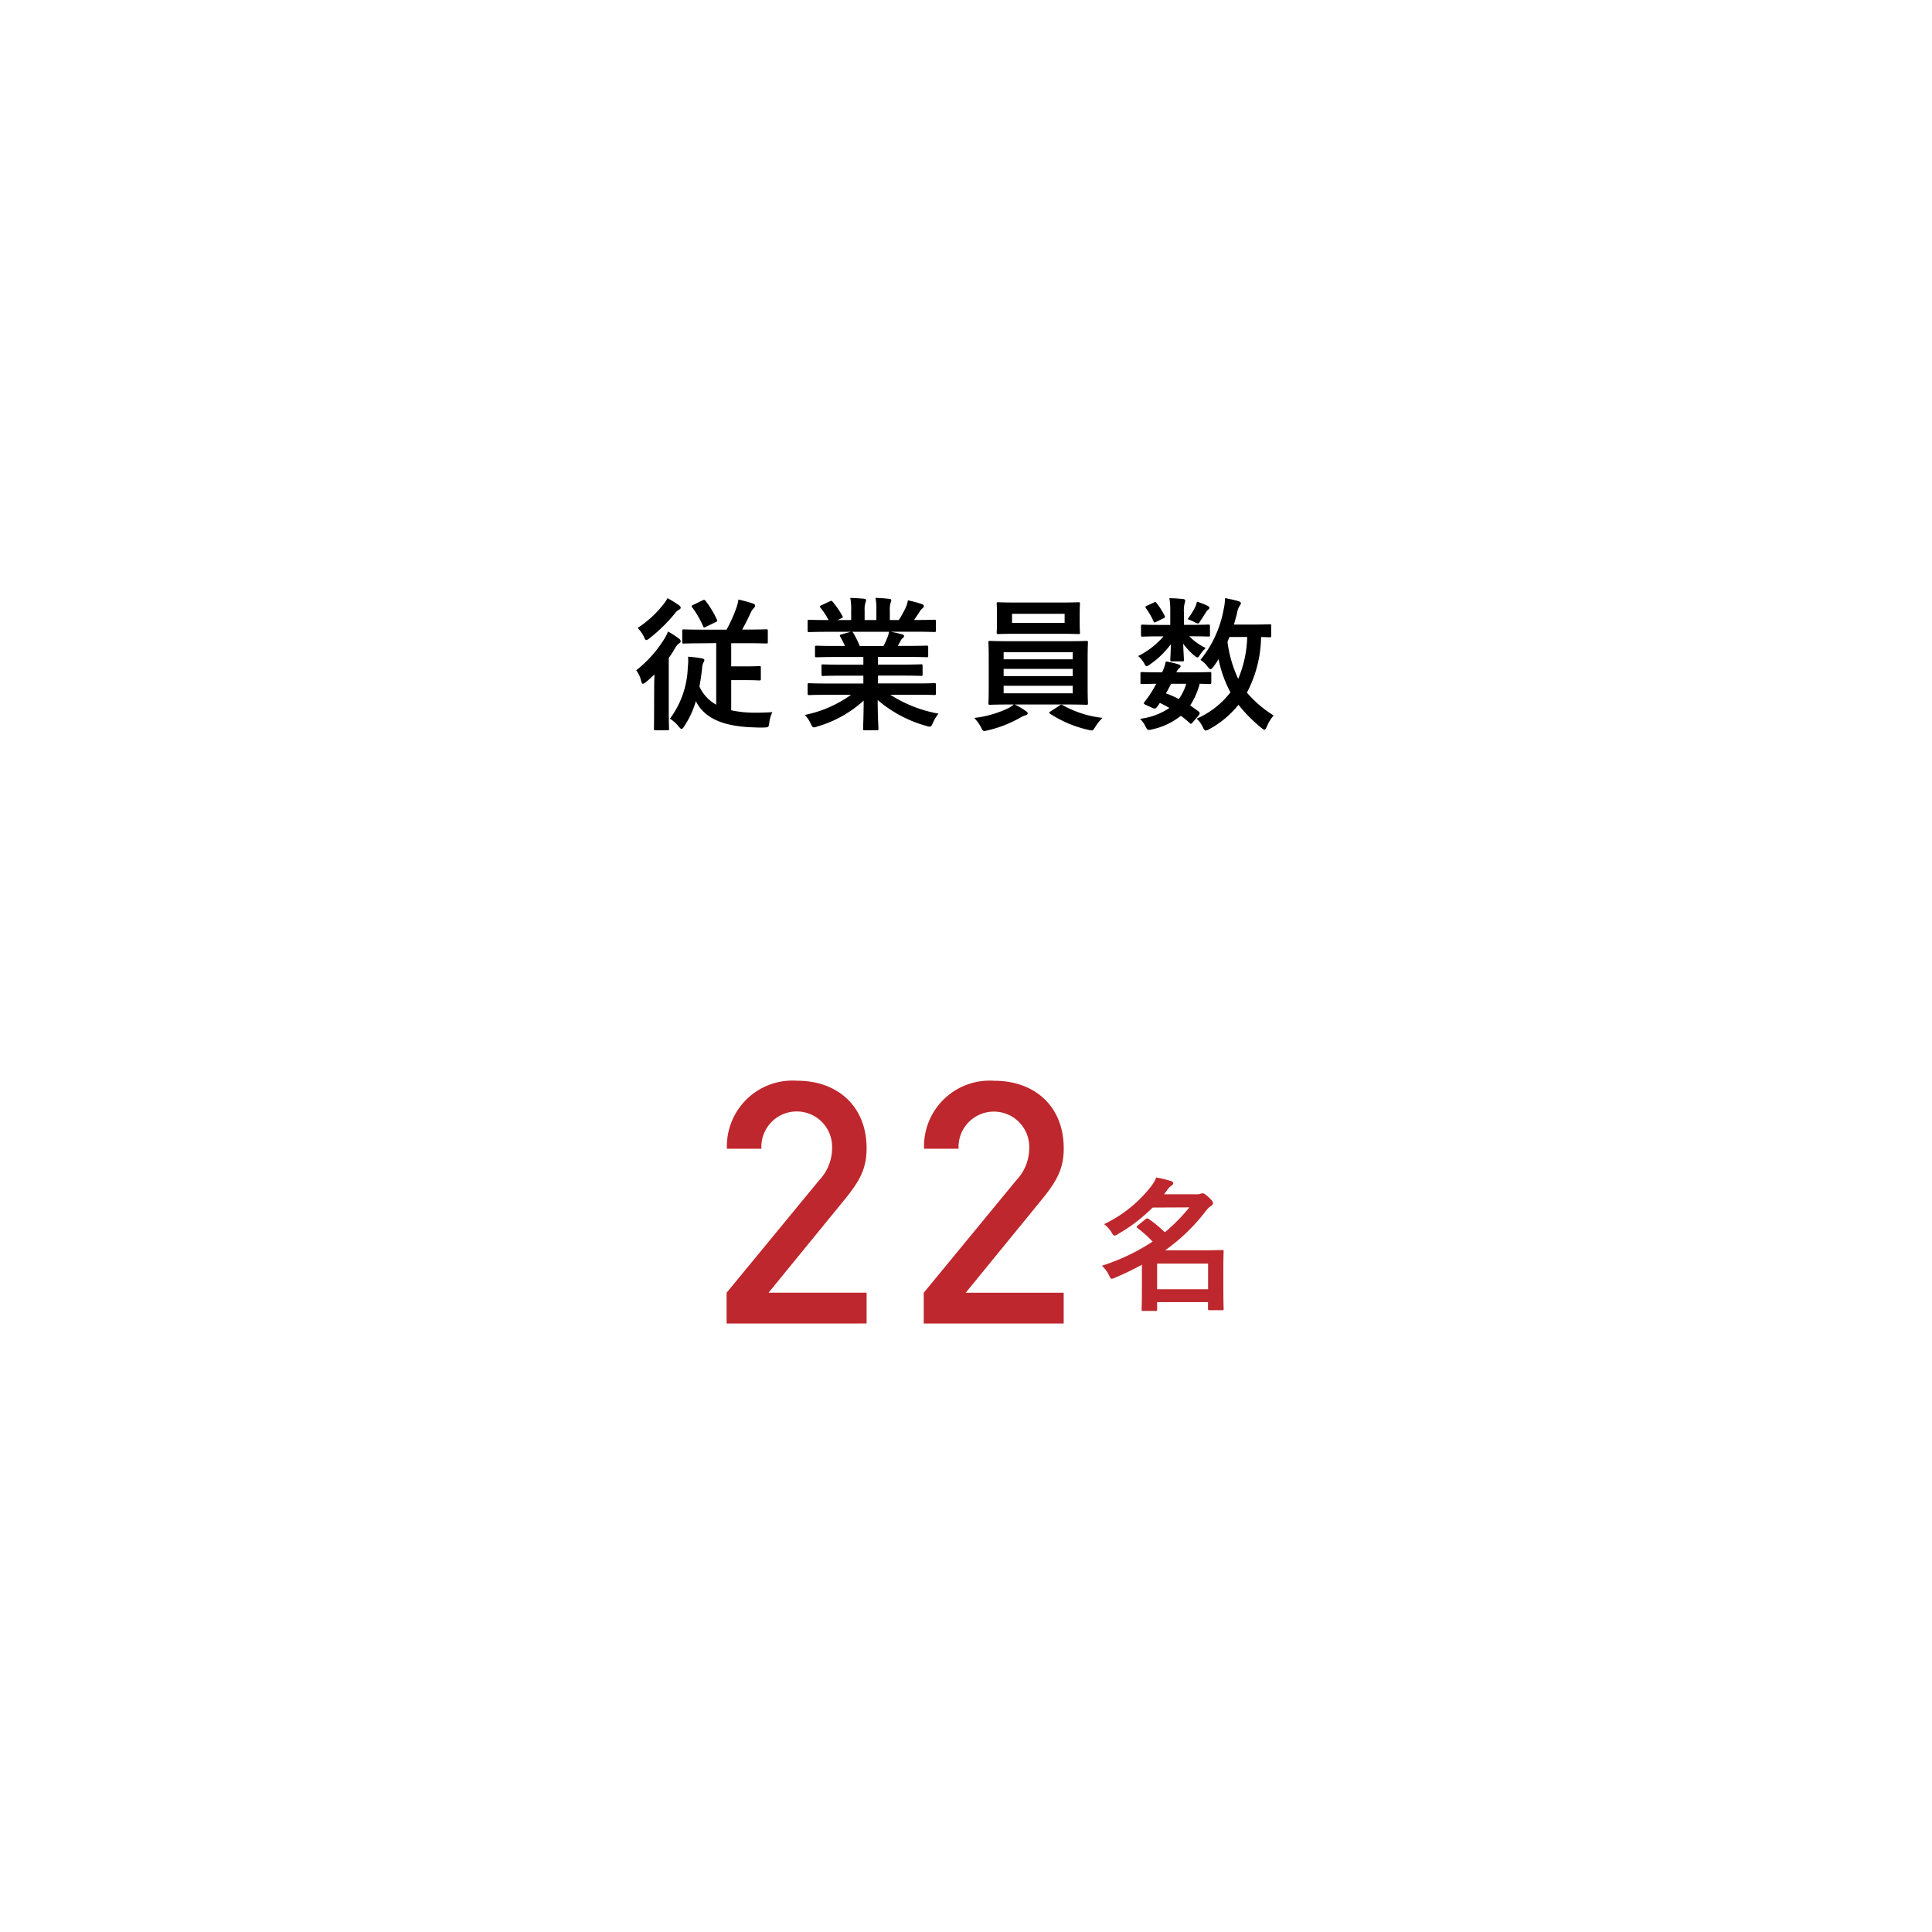 <svg data-name="レイヤー 1" xmlns="http://www.w3.org/2000/svg" width="160" height="160" viewBox="0 0 160 160"><path d="M54.175 57.109c0-.348.011-.84.023-1.26-.216.215-.456.432-.683.623-.132.1-.216.156-.276.156s-.1-.072-.144-.252a2.313 2.313 0 00-.408-.863A9.99 9.99 0 0055 52.935a3.492 3.492 0 00.324-.637 7.624 7.624 0 01.887.576c.108.084.156.133.156.229s-.023.119-.132.18a1.254 1.254 0 00-.336.408 7.333 7.333 0 01-.515.791v4.388c0 .961.024 1.416.024 1.489 0 .107-.013.119-.12.119h-1c-.119 0-.132-.012-.132-.119 0-.084.013-.528.013-1.489zm2.026-7c.108.07.168.131.168.215a.161.161 0 01-.12.156 1.048 1.048 0 00-.359.324 13.14 13.14 0 01-2.09 2.047c-.132.1-.216.156-.277.156s-.119-.084-.2-.277a2.859 2.859 0 00-.516-.73 8.645 8.645 0 002.1-1.908 3.078 3.078 0 00.371-.551 7.139 7.139 0 01.922.564zm2.039 3.166c-1.14 0-1.547.023-1.619.023-.108 0-.12-.011-.12-.119v-.924c0-.121.012-.132.12-.132.072 0 .479.023 1.619.023h1.931a12.293 12.293 0 00.792-1.75 3.654 3.654 0 00.191-.744 11.5 11.5 0 011.224.336c.1.037.156.095.156.168a.327.327 0 01-.1.2 1.269 1.269 0 00-.263.383c-.18.384-.384.828-.707 1.4h.359c1.151 0 1.547-.023 1.631-.023.12 0 .132.011.132.132v.924c0 .108-.012.119-.132.119-.084 0-.48-.023-1.631-.023h-1.268v1.918h1.211c.791 0 1.032-.024 1.1-.024.132 0 .144.012.144.145v.91c0 .121-.012.133-.144.133-.072 0-.313-.024-1.1-.024h-1.211v2.495a9.149 9.149 0 002.086.2c.468 0 .864-.012 1.32-.047a2.948 2.948 0 00-.252.875c-.048.383-.06.383-.432.4-.288.012-.6 0-.9-.013-2.627-.084-4.078-.827-4.749-2.17a7.627 7.627 0 01-.984 2.111c-.084.131-.144.191-.2.191s-.12-.06-.228-.191a3.07 3.07 0 00-.732-.66 7.507 7.507 0 001.476-4.27 4.128 4.128 0 00.023-.863 11.079 11.079 0 011.1.131c.181.037.252.084.252.156a.439.439 0 01-.084.2 1.155 1.155 0 00-.1.418 19.435 19.435 0 01-.227 1.561 3.211 3.211 0 001.39 1.51v-5.1zm-.048-3.563c.12-.048.168-.048.24.047a8.087 8.087 0 01.935 1.549c.049.119.049.143-.1.215l-.8.385c-.156.072-.18.084-.24-.049a7.868 7.868 0 00-.9-1.559c-.084-.107-.061-.144.071-.2zm10.346 7.828c-1.079 0-1.439.024-1.512.024-.132 0-.143-.012-.143-.133v-.707c0-.131.011-.143.143-.143.073 0 .433.024 1.512.024H71.5v-.649h-1.691c-1.164 0-1.583.024-1.655.024-.12 0-.12-.012-.12-.131v-.684c0-.132 0-.144.12-.144.072 0 .491.025 1.655.025H71.5v-.636h-2.255c-1.151 0-1.535.023-1.606.023-.132 0-.145-.012-.145-.119v-.707c0-.121.013-.133.145-.133.071 0 .455.023 1.606.023h.732a8.588 8.588 0 00-.383-.753c-.061-.11-.073-.157.084-.206l.779-.214h-1.919c-1.079 0-1.439.023-1.512.023-.132 0-.143-.012-.143-.133v-.742c0-.133.011-.144.143-.144.073 0 .433.023 1.512.023h.084a5.692 5.692 0 00-.684-1.031c-.072-.084-.047-.131.1-.2l.695-.325c.12-.06.157-.048.229.047a7.383 7.383 0 01.8 1.164c.059.108.059.121-.1.2l-.287.143h1.115v-.789a4.694 4.694 0 00-.072-1.043c.372.012.84.035 1.163.072.1.012.144.047.144.108a.65.65 0 01-.047.2 1.833 1.833 0 00-.073.66v.791h.972v-.779a4.751 4.751 0 00-.072-1.055 11.256 11.256 0 011.151.084c.107.012.156.047.156.107a.545.545 0 01-.049.192 1.908 1.908 0 00-.071.66v.791h.743a8.964 8.964 0 00.552-.982 2.312 2.312 0 00.2-.649 9.591 9.591 0 011.163.313c.109.035.157.095.157.156a.246.246 0 01-.121.2 1.245 1.245 0 00-.2.228c-.155.252-.323.491-.491.731h.168c1.079 0 1.439-.023 1.511-.023.12 0 .132.011.132.144v.742c0 .121-.012.133-.132.133-.072 0-.432-.023-1.511-.023h-2.1c.313.058.588.119.949.214.095.024.155.073.155.145a.209.209 0 01-.132.18.842.842 0 00-.168.252l-.216.382h.781c1.151 0 1.535-.023 1.606-.023.12 0 .132.012.132.133v.707c0 .107-.012.119-.132.119-.071 0-.455-.023-1.606-.023h-2.42v.636h1.906c1.176 0 1.584-.025 1.655-.025.12 0 .132.012.132.144v.684c0 .119-.012.131-.132.131-.071 0-.479-.024-1.655-.024h-1.906v.649h3.154c1.079 0 1.439-.024 1.511-.024.12 0 .132.012.132.143v.707c0 .121-.012.133-.132.133-.072 0-.432-.024-1.511-.024h-2.135a10.879 10.879 0 003.993 1.566 3.4 3.4 0 00-.467.768c-.1.228-.144.312-.264.312a1.331 1.331 0 01-.275-.06 10.479 10.479 0 01-4.031-2.147c0 1.428.061 2.17.061 2.375 0 .119-.013.131-.133.131H71.6c-.109 0-.121-.012-.121-.131 0-.2.037-.9.048-2.328a9.7 9.7 0 01-3.849 2.148.939.939 0 01-.277.071c-.107 0-.156-.084-.263-.311a2.947 2.947 0 00-.48-.721 9.913 9.913 0 003.822-1.667zm4.629-4.04a7.652 7.652 0 00.324-.7 2.192 2.192 0 00.132-.478h-3.059c.036.011.061.046.1.095A7.5 7.5 0 0171.2 53.5zm10.862 4.843a5.879 5.879 0 01.923.541c.12.082.156.119.156.192s-.072.142-.192.168a2.044 2.044 0 00-.468.214 9.886 9.886 0 01-2.674 1.032 1.591 1.591 0 01-.252.048c-.131 0-.168-.084-.288-.324a3.41 3.41 0 00-.552-.756 8.91 8.91 0 002.675-.742 2.34 2.34 0 00.6-.373h-.288c-1.175 0-1.595.024-1.667.024-.132 0-.144-.012-.144-.131 0-.073.024-.432.024-1.26v-2.494c0-.84-.024-1.2-.024-1.272 0-.119.012-.132.144-.132.072 0 .492.025 1.667.025H88.3c1.175 0 1.594-.025 1.667-.025.12 0 .132.013.132.132 0 .073-.025.432-.025 1.272v2.494c0 .828.025 1.2.025 1.26 0 .119-.012.131-.132.131-.073 0-.492-.024-1.667-.024zM87.7 49.9c1.139 0 1.535-.024 1.607-.024.12 0 .131.012.131.131 0 .072-.023.278-.023.8v.779c0 .516.023.719.023.791 0 .121-.011.133-.131.133-.072 0-.468-.023-1.607-.023h-3.42c-1.139 0-1.522.023-1.606.023-.12 0-.132-.012-.132-.133 0-.084.023-.275.023-.791v-.779c0-.527-.023-.733-.023-.8 0-.119.012-.131.132-.131.084 0 .467.024 1.606.024zm-4.582 4.7h5.721v-.588h-5.722zm5.721 1.393v-.6h-5.722v.6zm0 .8h-5.722v.623h5.721zm-.671-5.961h-4.356v.756h4.355zm-.42 7.6a.262.262 0 01.155-.072.249.249 0 01.1.037 8.7 8.7 0 003.3 1.054 4.106 4.106 0 00-.588.733c-.144.228-.192.31-.312.31a1.705 1.705 0 01-.252-.047 9.641 9.641 0 01-3.178-1.332c-.048-.035-.072-.058-.072-.095s.037-.073.121-.119zm10.825-6.685c1.056 0 1.415-.023 1.487-.023.132 0 .144.012.144.143v.72c0 .119-.012.131-.144.131-.072 0-.431-.023-1.487-.023h-.084a4.772 4.772 0 001.367.97 2.892 2.892 0 00-.54.661c-.048.072-.084.119-.143.119s-.157-.059-.324-.2a6.242 6.242 0 01-.864-.936c.025.721.061 1.176.061 1.332 0 .119-.013.131-.133.131h-.863c-.12 0-.132-.012-.132-.131 0-.156.036-.576.048-1.295a7.1 7.1 0 01-1.715 1.666.629.629 0 01-.3.156c-.072 0-.108-.072-.18-.2a2.05 2.05 0 00-.515-.636 6.739 6.739 0 002.1-1.631H96.1c-1.055 0-1.415.023-1.487.023-.107 0-.12-.012-.12-.131v-.72c0-.131.013-.143.12-.143.072 0 .432.023 1.487.023h.816v-1.17a5.788 5.788 0 00-.072-1.043 11.519 11.519 0 011.156.073.156.156 0 01.156.131 2.3 2.3 0 01-.059.263 2.528 2.528 0 00-.048.721v1.019zm.216 8.059c-.072.1-.12.133-.156.133s-.06-.024-.108-.061a8.4 8.4 0 00-.731-.6 5.755 5.755 0 01-2.387 1.127c-.348.084-.384.084-.552-.264a2.125 2.125 0 00-.444-.611 5.544 5.544 0 002.435-.9 11.761 11.761 0 00-.791-.42l-.18.264c-.145.191-.193.264-.456.143l-.5-.227c-.132-.061-.191-.1-.191-.145a.338.338 0 01.059-.119 7.578 7.578 0 00.5-.7 7.714 7.714 0 00.468-.8c-.8.012-1.128.024-1.188.024-.108 0-.12-.012-.12-.131v-.733c0-.119.025-.13.12-.13.06 0 .324.023 1.5.023h.168a3.358 3.358 0 00.312-.9 6.273 6.273 0 011.08.252c.1.037.143.072.143.132s-.036.108-.107.168a1.063 1.063 0 00-.24.348h1.247c1.067 0 1.428-.023 1.5-.023.132 0 .144.011.144.13v.733c0 .119-.024.131-.144.131-.06 0-.287-.012-.816-.024a6.228 6.228 0 01-.791 1.8c.24.156.468.324.707.5a.231.231 0 01.084.145.263.263 0 01-.071.156zM95.551 49.9c.12-.061.156-.061.227.037A5.725 5.725 0 0196.45 51c.048.1.036.145-.084.2l-.611.3c-.132.072-.18.072-.228-.049a5.869 5.869 0 00-.612-1.066c-.084-.107-.084-.145.06-.217zm1.427 6.728a8.956 8.956 0 01-.42.791 9.756 9.756 0 011.068.469 4.059 4.059 0 00.611-1.26zm1.979-6.308a1.852 1.852 0 00.168-.492 5.726 5.726 0 01.888.347c.084.049.143.1.143.145 0 .084-.023.107-.1.168a.765.765 0 00-.192.228c-.12.192-.287.467-.468.719-.084.144-.119.2-.191.2a.9.9 0 01-.312-.133 6.565 6.565 0 00-.54-.228 6.445 6.445 0 00.604-.954zm6.32 2.326c0 .121-.011.133-.132.133-.047 0-.252-.012-.708-.024a10.19 10.19 0 01-1.174 4.606 9.542 9.542 0 002.218 1.894 3.077 3.077 0 00-.563.912c-.084.18-.132.264-.2.264s-.132-.049-.252-.145a12.263 12.263 0 01-1.9-1.919 7.993 7.993 0 01-2.411 2.015.815.815 0 01-.3.119c-.095 0-.143-.082-.24-.275a2.023 2.023 0 00-.516-.707 7.124 7.124 0 002.8-2.184 9.94 9.94 0 01-.983-2.757 6.184 6.184 0 01-.432.648c-.108.131-.168.191-.228.191s-.144-.072-.252-.216a2.264 2.264 0 00-.587-.551 9.2 9.2 0 001.906-4.114 5.171 5.171 0 00.132-1.007c.336.072.828.168 1.092.252.156.047.216.095.216.179s-.06.157-.132.264a1.588 1.588 0 00-.18.527c-.072.313-.168.637-.264.973h1.547c1.008 0 1.343-.025 1.415-.025.121 0 .132.011.132.132zm-3.454.109l-.168.395a10.272 10.272 0 00.888 3.07 9.429 9.429 0 00.743-3.465z"/><path d="M95.456 100.005a13.68 13.68 0 01-2.879 2.2.6.6 0 01-.275.121c-.084 0-.145-.084-.252-.275a2.578 2.578 0 00-.613-.672 10.86 10.86 0 003.911-3.154 3.068 3.068 0 00.408-.709 8.639 8.639 0 011.235.3c.119.035.167.084.167.168a.249.249 0 01-.155.216 1.387 1.387 0 00-.361.383l-.239.324h2.614a1.187 1.187 0 00.348-.023.558.558 0 01.216-.061c.108 0 .24.073.5.311.311.289.372.408.372.5s-.036.168-.168.24a1.663 1.663 0 00-.4.385 15.528 15.528 0 01-3.394 3.285h3.082c1.031 0 1.56-.023 1.632-.023.119 0 .132.011.132.119 0 .084-.025.431-.025 1.547v1.1c0 1.68.025 2.016.025 2.088 0 .119-.013.131-.132.131h-1.02c-.132 0-.144-.012-.144-.131v-.539h-4.214v.6c0 .119-.012.13-.12.13h-1.031c-.12 0-.132-.011-.132-.13 0-.061.024-.446.024-2.123v-1.573a23.77 23.77 0 01-2.219 1.069.8.8 0 01-.276.095c-.1 0-.132-.095-.239-.312a2.785 2.785 0 00-.576-.768 17.373 17.373 0 004.2-2 10 10 0 00-1.248-1.115c-.048-.037-.084-.072-.084-.1s.036-.072.1-.121l.634-.515a.281.281 0 01.145-.073.291.291 0 01.143.061 10.776 10.776 0 011.32 1.092 14.425 14.425 0 002.027-2.063zm.371 4.641v2.123h4.222v-2.123zm-35.653 4.962v-2.548l7.672-9.324a3.861 3.861 0 001.064-2.66 2.929 2.929 0 10-5.852.056H60.2A5.439 5.439 0 0166 89.5c3.416 0 5.768 2.156 5.768 5.6 0 1.764-.644 2.8-1.876 4.311l-6.244 7.645h8.12v2.548zm16.326 0v-2.548l7.672-9.324a3.857 3.857 0 001.064-2.66 2.928 2.928 0 10-5.851.056h-2.859a5.439 5.439 0 015.8-5.628c3.416 0 5.768 2.156 5.768 5.6 0 1.764-.644 2.8-1.876 4.311l-6.243 7.645h8.115v2.548z" fill="#be272d"/></svg>